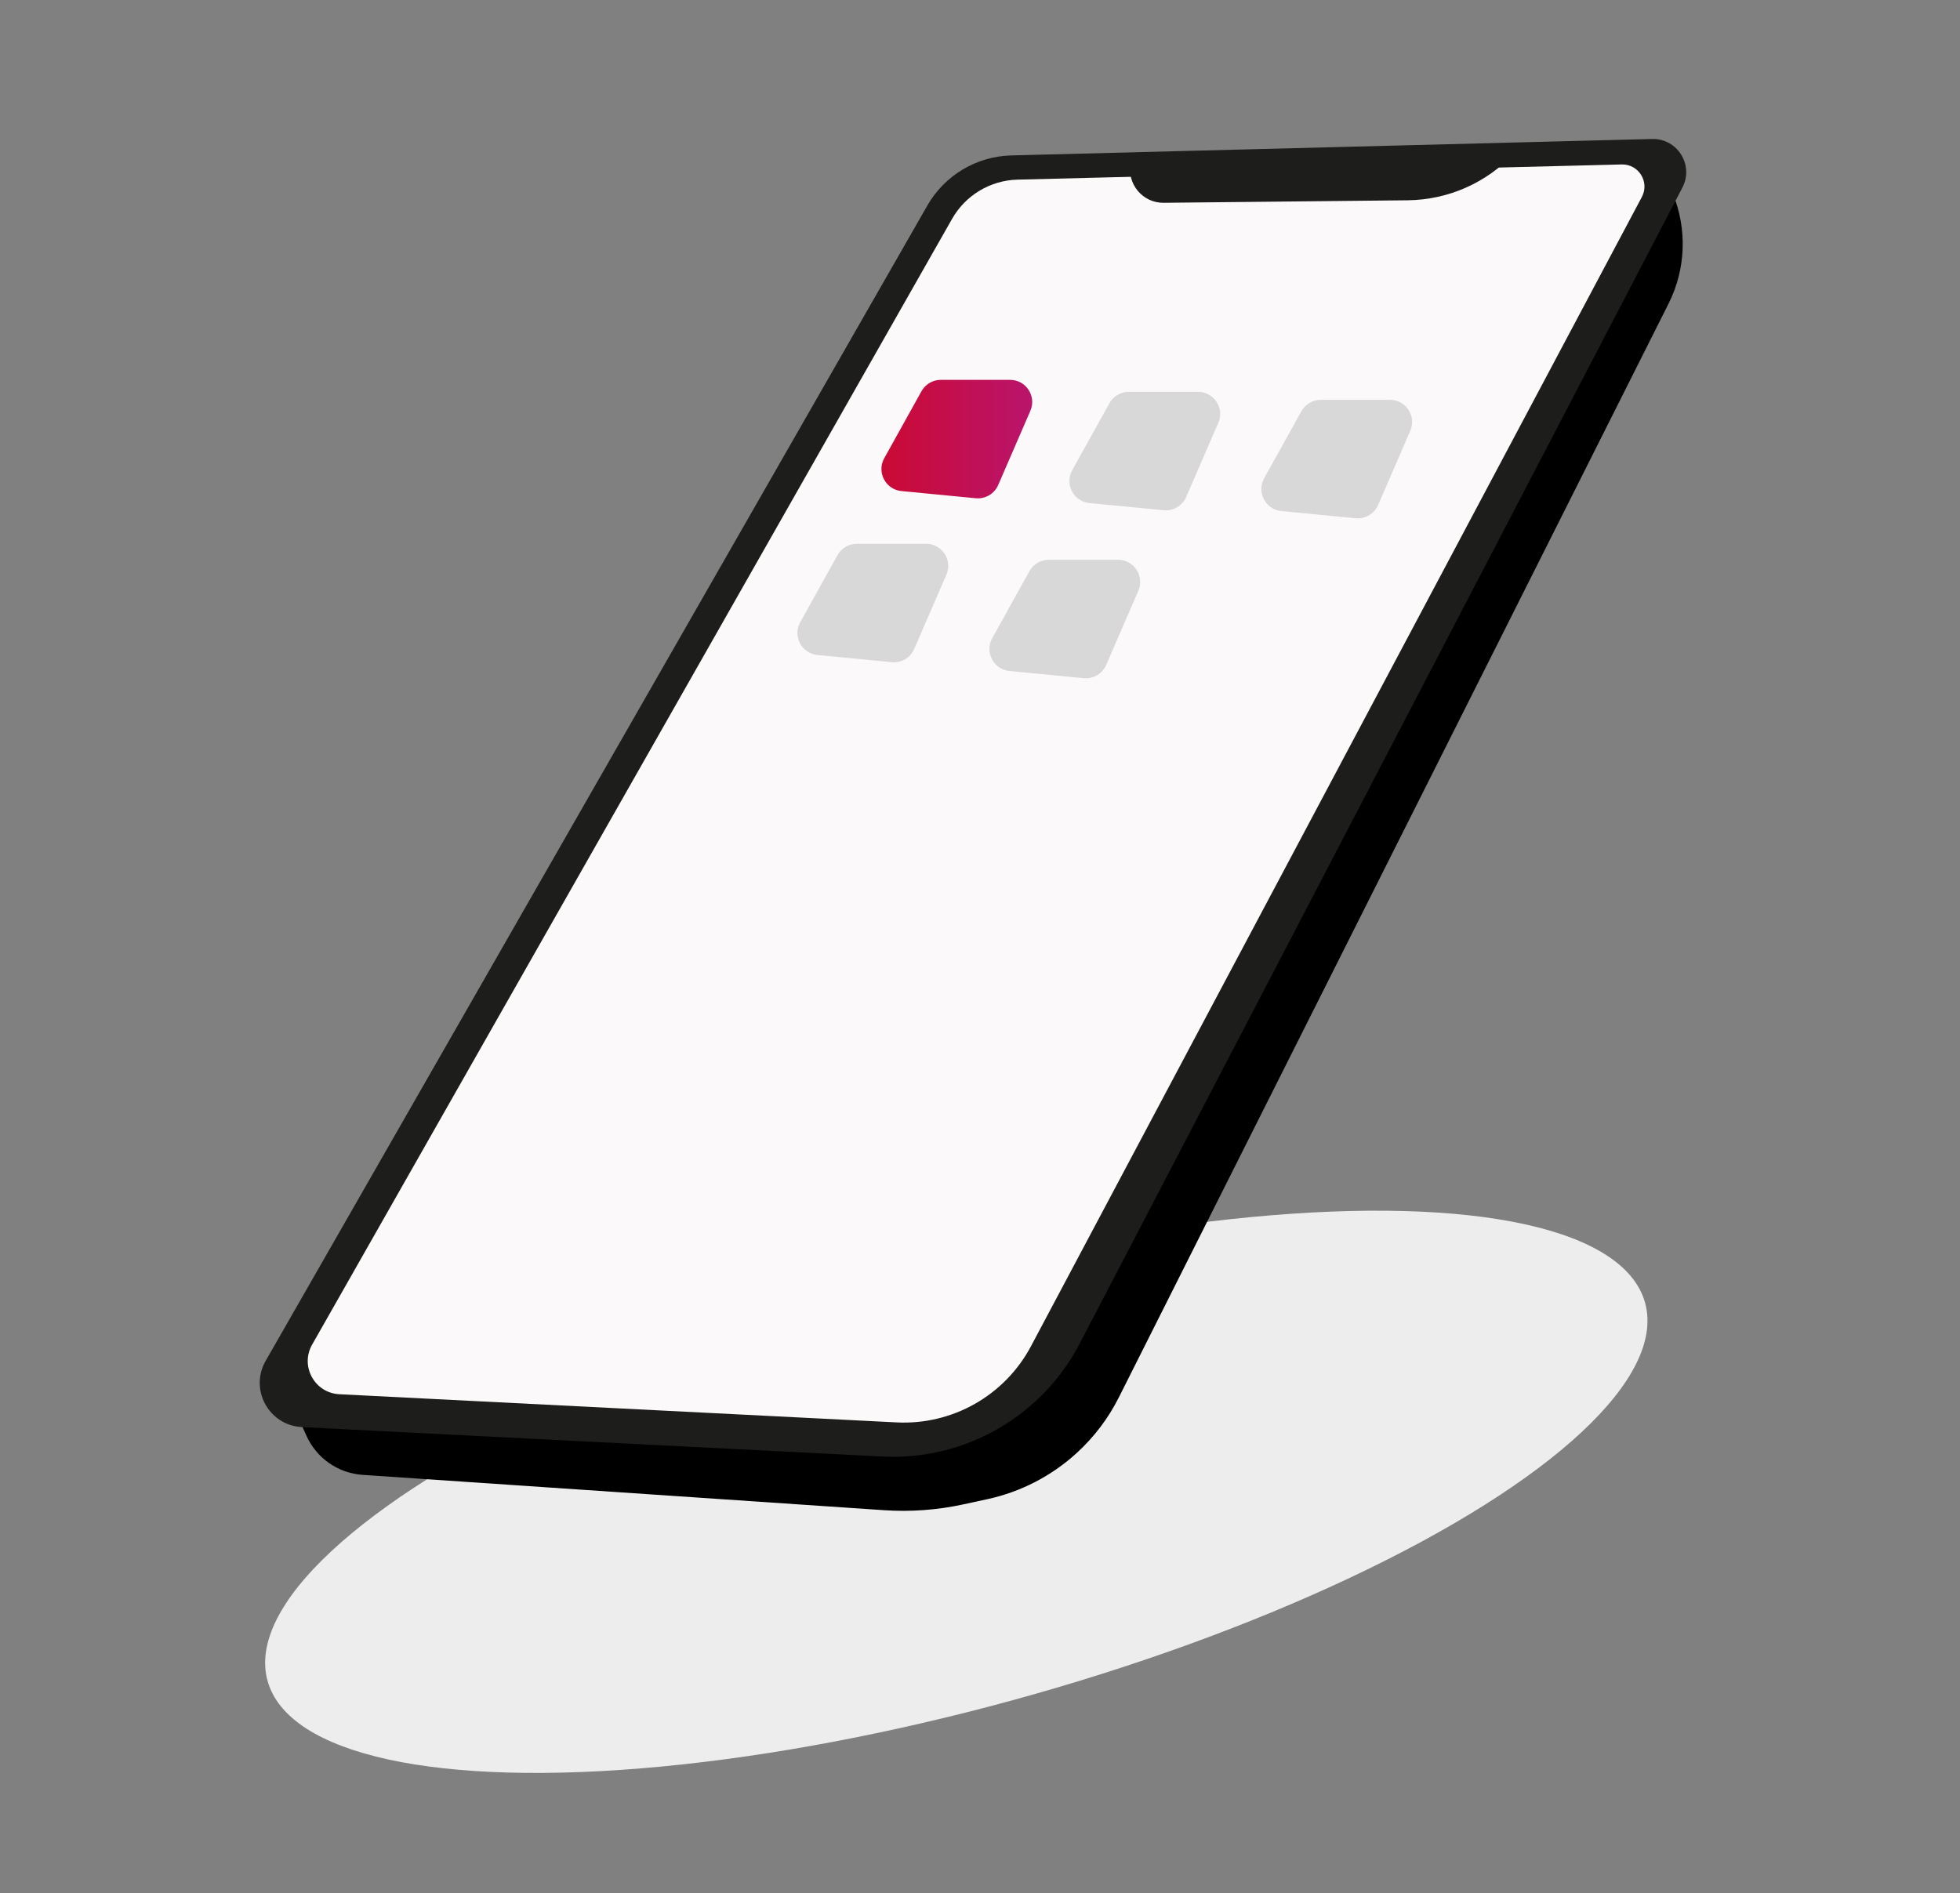 <svg width="177" height="171" viewBox="0 0 177 171" fill="none" xmlns="http://www.w3.org/2000/svg">
<rect x="0" y="0" width="177" height="171" fill="#808080" stroke="none"/>
<ellipse cx="86.361" cy="134.745" rx="64.5" ry="19.5" transform="rotate(-15.338 86.361 134.745)" fill="#EDEDED"/>
<path d="M151.067 17.494L150.057 15.025L88.043 15.709L25.055 123.846L27.676 129.685C28.584 131.707 30.533 133.064 32.744 133.214L79.82 136.405C82.223 136.568 84.636 136.392 86.99 135.881L89.171 135.408C92.198 134.752 94.995 133.3 97.274 131.203C98.823 129.779 100.101 128.085 101.045 126.205L150.682 27.424C152.24 24.325 152.38 20.704 151.067 17.494Z" fill="black"/>
<path d="M151.932 16.938C152.989 14.911 151.48 12.494 149.195 12.553L91.325 14.038C88.182 14.119 85.309 15.834 83.746 18.563L23.99 122.917C22.507 125.506 24.279 128.748 27.259 128.899L79.688 131.558C87.108 131.934 94.065 127.952 97.499 121.364L151.932 16.938Z" fill="#1D1D1B"/>
<path d="M148.269 17.792C148.988 16.44 147.983 14.815 146.453 14.854L91.891 16.225C89.437 16.287 87.194 17.63 85.981 19.764L28.186 121.453C27.082 123.395 28.412 125.819 30.642 125.931L80.969 128.476C86.007 128.731 90.737 126.048 93.105 121.593L148.269 17.792Z" fill="#FBF9F9"/>
<path d="M105.084 18.317L127.116 18.09C130.783 18.053 134.273 16.506 136.764 13.813L102.193 14.326L102.112 14.725C101.735 16.595 103.176 18.337 105.084 18.317Z" fill="#1D1D1B"/>
<path d="M79.852 41.392L83.215 35.338C83.568 34.703 84.237 34.309 84.964 34.309L91.214 34.309C92.653 34.309 93.621 35.783 93.049 37.104L90.144 43.808C89.799 44.604 88.98 45.087 88.116 45.003L81.407 44.354C79.974 44.215 79.152 42.651 79.852 41.392Z" fill="url(#paint0_linear_178_111)"/>
<path d="M96.826 42.475L100.189 36.421C100.542 35.786 101.211 35.392 101.937 35.392L108.187 35.392C109.627 35.392 110.595 36.867 110.022 38.188L107.118 44.891C106.773 45.687 105.954 46.17 105.09 46.087L98.381 45.437C96.947 45.298 96.126 43.735 96.826 42.475Z" fill="#D8D8D8"/>
<path d="M72.267 56.199L75.631 50.145C75.984 49.51 76.653 49.116 77.379 49.116L83.629 49.116C85.069 49.116 86.037 50.591 85.464 51.911L82.559 58.615C82.215 59.411 81.395 59.894 80.532 59.81L73.823 59.161C72.389 59.022 71.568 57.458 72.267 56.199Z" fill="#D8D8D8"/>
<path d="M114.16 43.198L117.524 37.143C117.877 36.508 118.546 36.115 119.272 36.115L125.522 36.115C126.962 36.115 127.93 37.589 127.357 38.91L124.453 45.613C124.108 46.41 123.289 46.892 122.425 46.809L115.716 46.16C114.282 46.021 113.461 44.457 114.16 43.198Z" fill="#D8D8D8"/>
<path d="M89.603 57.644L92.966 51.589C93.319 50.954 93.988 50.56 94.715 50.56L100.965 50.56C102.404 50.56 103.372 52.035 102.8 53.356L99.895 60.059C99.55 60.855 98.731 61.338 97.867 61.255L91.159 60.605C89.724 60.467 88.903 58.903 89.603 57.644Z" fill="#D8D8D8"/>
<defs>
<linearGradient id="paint0_linear_178_111" x1="78.37" y1="39.726" x2="94.26" y2="39.726" gradientUnits="userSpaceOnUse">
<stop stop-color="#CC092F"/>
<stop offset="1" stop-color="#B81570"/>
</linearGradient>
</defs>
</svg>
